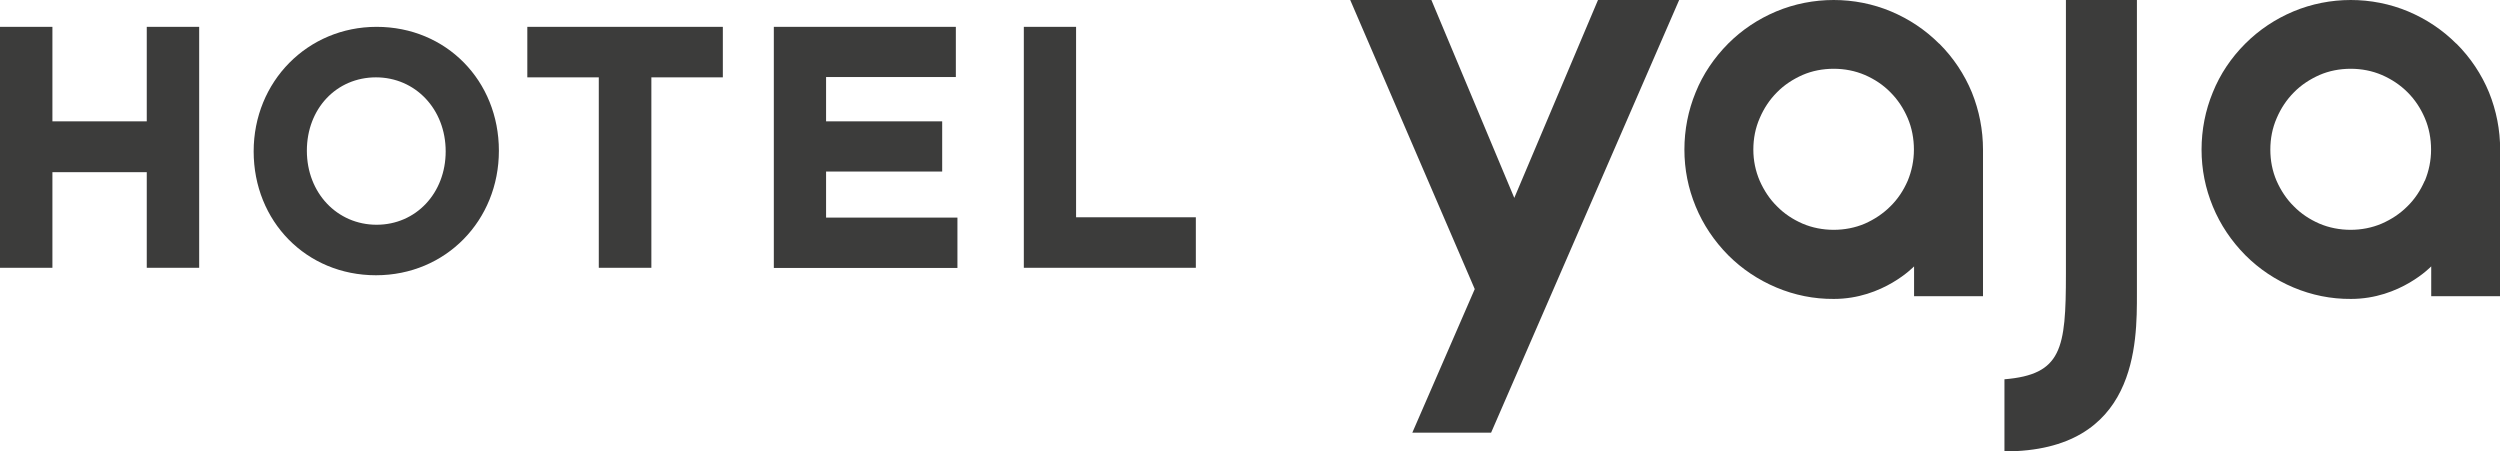 <?xml version="1.0" encoding="UTF-8"?>
<svg id="_레이어_2" data-name="레이어_2" xmlns="http://www.w3.org/2000/svg" viewBox="0 0 157.4 28.42">
  <defs>
    <style>
      .cls-1 {
        fill: #3c3c3b;
      }
    </style>
  </defs>
  <g id="Layer_1">
    <g>
      <g>
        <path class="cls-1" d="M134.54,0h-4.47v17.25c0,4.72-.26,6.33-3.87,6.63v4.54c8.4,0,8.34-6.86,8.34-9.93V0Z"/>
        <path class="cls-1" d="M120.11,11.38c-.27.62-.63,1.16-1.09,1.61-.46.46-1,.82-1.61,1.09-1.21.52-2.71.52-3.92,0-.62-.27-1.16-.63-1.61-1.09-.46-.45-.82-1-1.09-1.61-.26-.61-.4-1.26-.4-1.96s.13-1.36.4-1.98c.27-.63.63-1.17,1.09-1.63.45-.46,1-.82,1.61-1.09.6-.26,1.27-.39,1.96-.39s1.35.13,1.96.39c.62.27,1.16.63,1.61,1.09.46.46.82,1,1.09,1.63.26.61.39,1.28.39,1.98s-.14,1.35-.39,1.96M122.09,2.75c-.87-.87-1.89-1.55-3.03-2.03-2.28-.96-4.94-.96-7.23,0-1.14.48-2.16,1.16-3.03,2.03-.88.89-1.58,1.92-2.04,3.06-.47,1.14-.71,2.36-.71,3.61s.24,2.44.71,3.58c.47,1.14,1.16,2.17,2.05,3.07.87.87,1.89,1.55,3.03,2.03,1.14.48,2.36.73,3.62.72,3.1,0,5.05-2.05,5.05-2.05v1.88h4.34v-9.22c0-1.25-.24-2.47-.7-3.61-.47-1.14-1.16-2.18-2.05-3.07"/>
        <path class="cls-1" d="M152.66,11.38c-.27.62-.63,1.16-1.09,1.61-.46.46-1,.82-1.62,1.09-1.21.52-2.7.52-3.92,0-.62-.27-1.16-.63-1.61-1.09-.46-.45-.82-1-1.09-1.61-.26-.61-.39-1.26-.39-1.96s.13-1.36.4-1.98c.27-.63.63-1.17,1.09-1.63.45-.46,1-.82,1.61-1.09.6-.26,1.27-.39,1.96-.39s1.35.13,1.96.39c.62.27,1.16.63,1.62,1.09.46.46.82,1,1.09,1.63.26.61.39,1.28.39,1.98s-.14,1.35-.39,1.96M154.65,2.75c-.87-.87-1.89-1.55-3.03-2.03-2.29-.96-4.94-.96-7.23,0-1.14.48-2.16,1.16-3.03,2.03-.89.89-1.58,1.92-2.04,3.06-.47,1.14-.71,2.36-.71,3.61s.24,2.44.71,3.58c.47,1.14,1.16,2.17,2.05,3.07.87.87,1.89,1.55,3.03,2.03,1.14.48,2.36.73,3.62.72,3.1,0,5.05-2.05,5.05-2.05v1.88h4.34v-9.22c0-1.25-.24-2.47-.7-3.61-.47-1.14-1.16-2.18-2.05-3.07"/>
      </g>
      <polygon class="cls-1" points="100.61 0 95.34 12.46 90.12 0 85.01 0 92.85 18.2 88.92 27.24 93.88 27.24 97.81 18.2 97.81 18.2 97.81 18.2 105.72 0 100.61 0"/>
      <polygon class="cls-1" points="9.24 7.64 3.3 7.64 3.3 1.69 0 1.69 0 16.86 3.3 16.86 3.3 10.84 9.24 10.84 9.24 16.86 12.54 16.86 12.54 1.69 9.24 1.69 9.24 7.64"/>
      <polygon class="cls-1" points="67.75 13.68 67.75 1.69 64.46 1.69 64.46 16.86 75.29 16.86 75.29 13.68 67.75 13.68"/>
      <polygon class="cls-1" points="52.01 10.8 59.32 10.8 59.32 7.64 52.01 7.64 52.01 4.85 60.18 4.85 60.18 1.69 48.72 1.69 48.72 16.87 60.28 16.87 60.28 13.7 52.01 13.7 52.01 10.8"/>
      <polygon class="cls-1" points="33.2 4.87 37.7 4.87 37.7 16.86 41.01 16.86 41.01 4.87 45.51 4.87 45.51 1.69 33.2 1.69 33.2 4.87"/>
      <path class="cls-1" d="M28.06,9.53c0,2.63-1.87,4.62-4.35,4.62s-4.39-2-4.39-4.66,1.87-4.62,4.35-4.62,4.39,2,4.39,4.66M23.71,1.69c-4.34,0-7.74,3.44-7.74,7.84s3.31,7.8,7.7,7.8,7.74-3.44,7.74-7.84-3.31-7.8-7.7-7.8"/>
    </g>
  </g>
</svg>